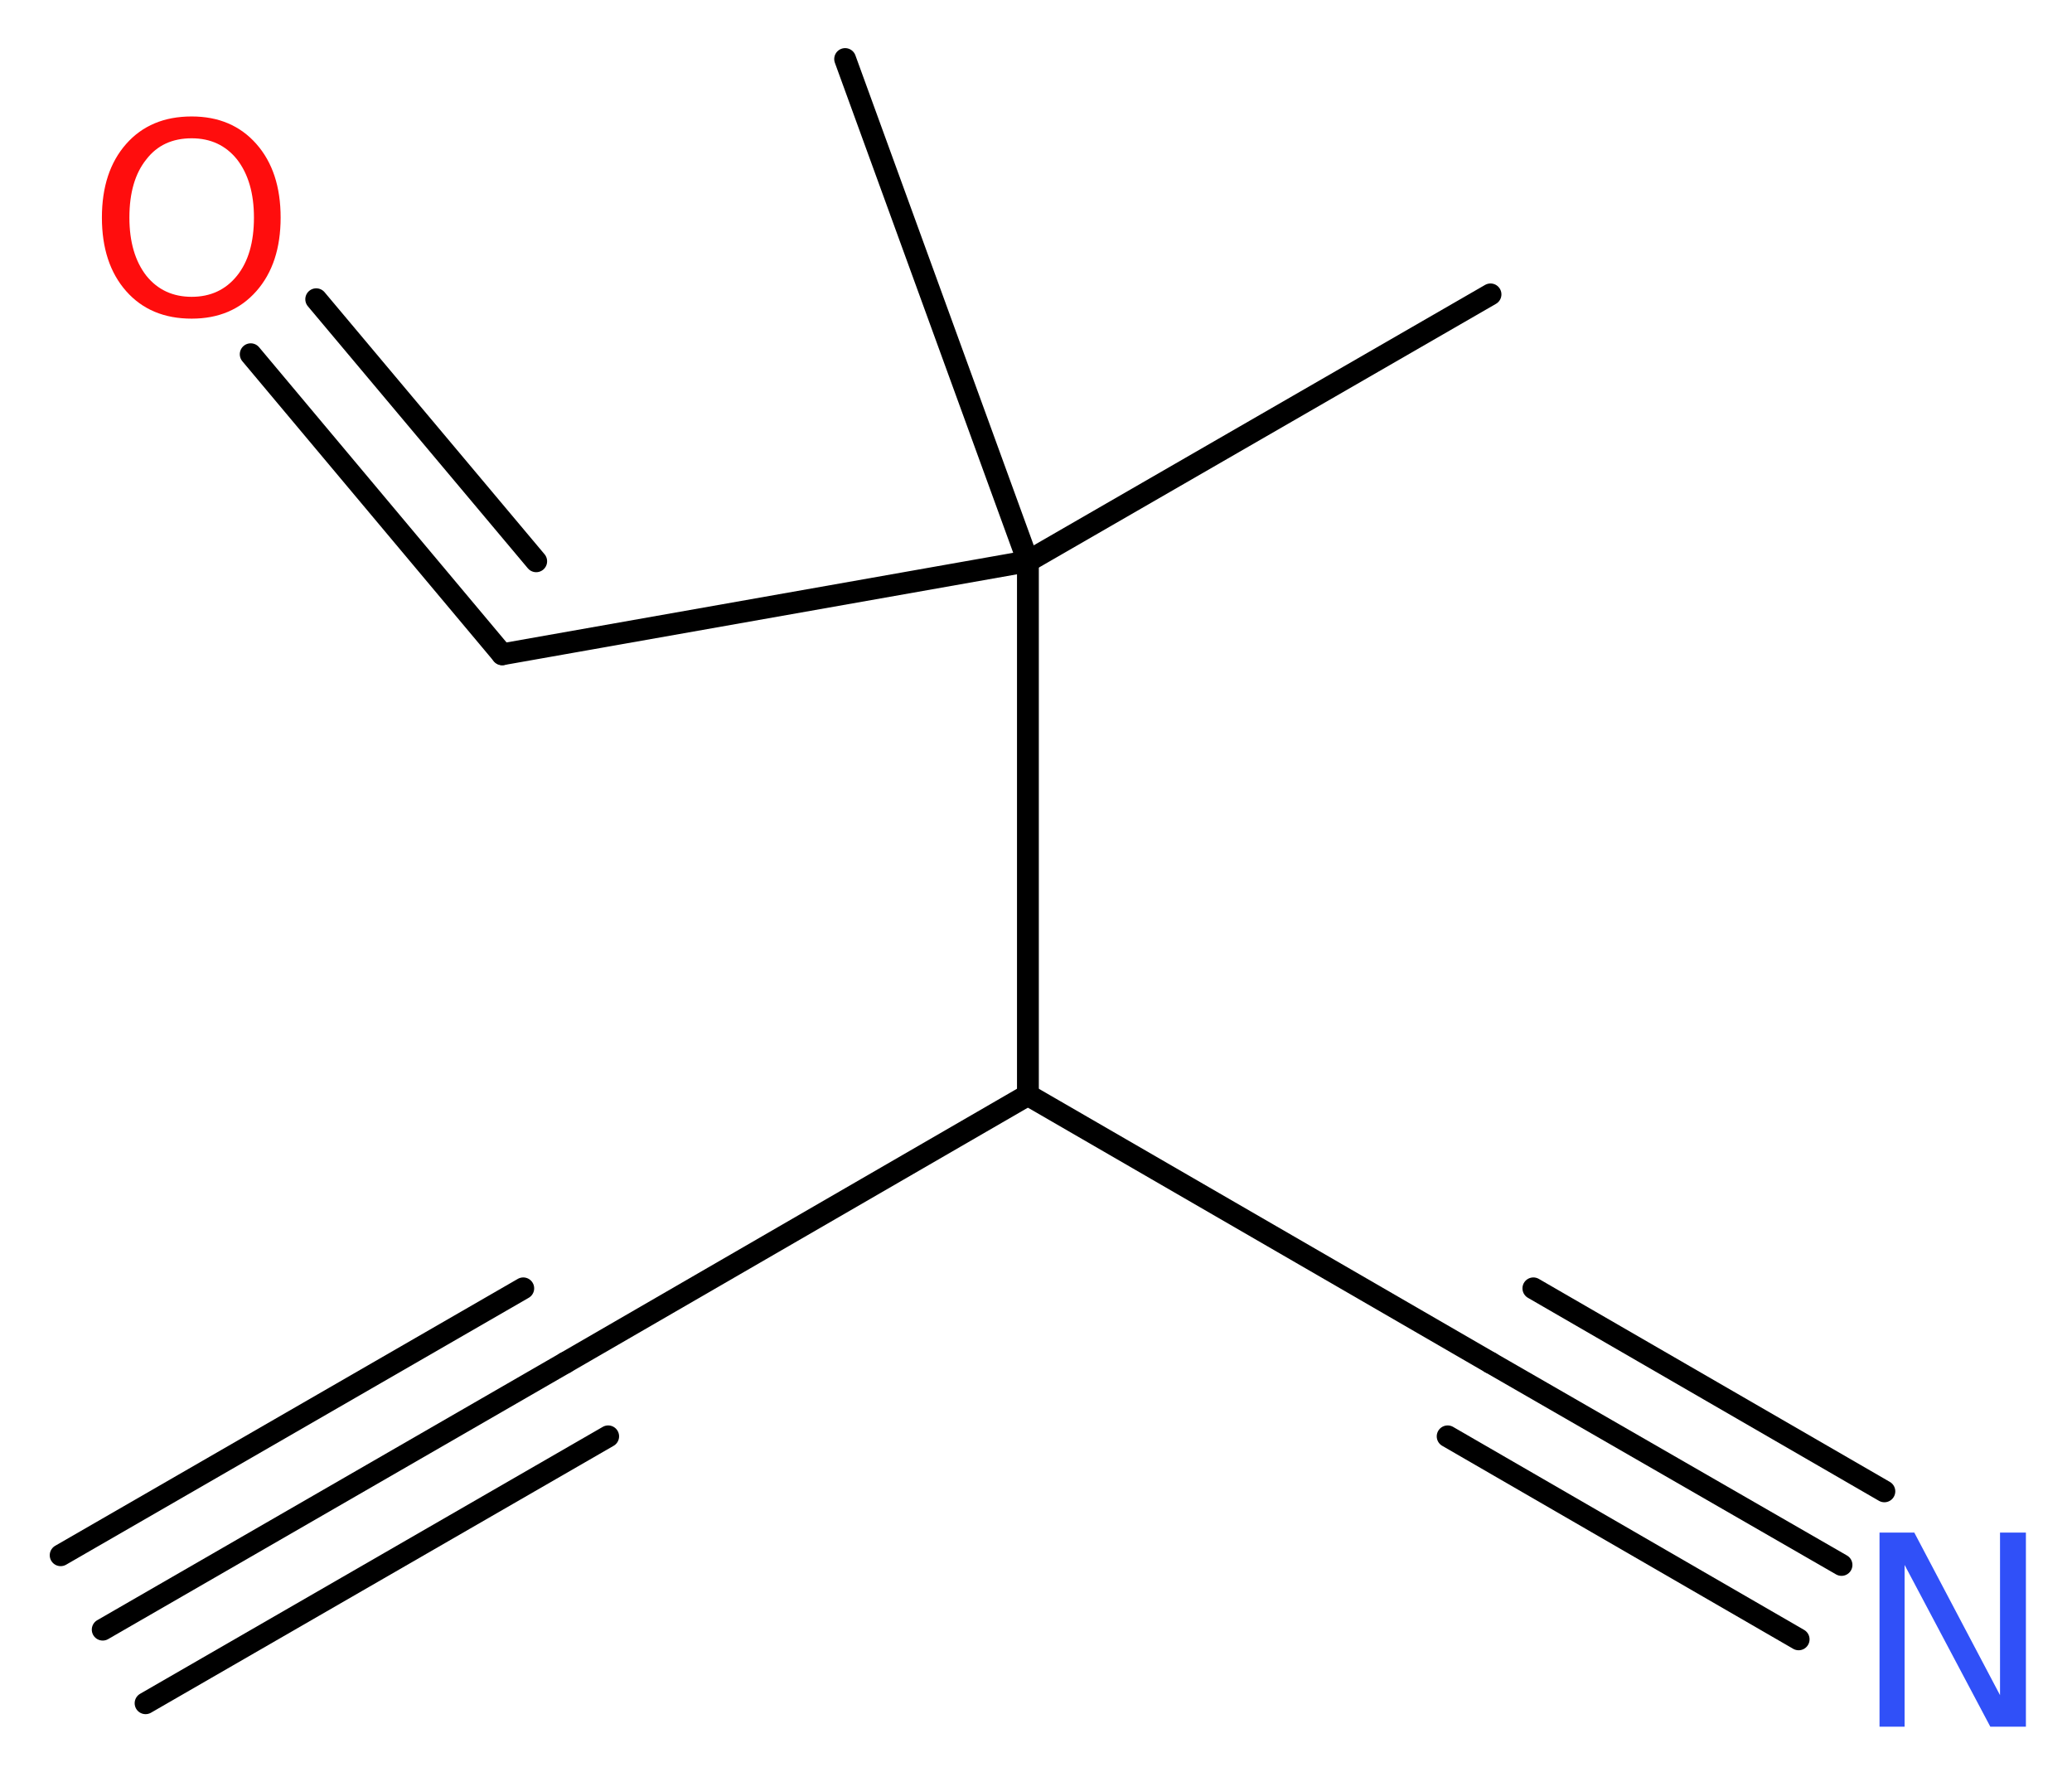 <?xml version='1.0' encoding='UTF-8'?>
<!DOCTYPE svg PUBLIC "-//W3C//DTD SVG 1.1//EN" "http://www.w3.org/Graphics/SVG/1.1/DTD/svg11.dtd">
<svg version='1.2' xmlns='http://www.w3.org/2000/svg' xmlns:xlink='http://www.w3.org/1999/xlink' width='25.62mm' height='21.91mm' viewBox='0 0 25.62 21.91'>
  <desc>Generated by the Chemistry Development Kit (http://github.com/cdk)</desc>
  <g stroke-linecap='round' stroke-linejoin='round' stroke='#000000' stroke-width='.27' fill='#FF0D0D'>
    <rect x='.0' y='.0' width='26.0' height='22.0' fill='#FFFFFF' stroke='none'/>
    <g id='mol1' class='mol'>
      <g id='mol1bnd1' class='bond'>
        <line x1='1.27' y1='20.15' x2='6.99' y2='16.85'/>
        <line x1='.75' y1='19.23' x2='6.47' y2='15.93'/>
        <line x1='1.8' y1='21.06' x2='7.52' y2='17.76'/>
      </g>
      <line id='mol1bnd2' class='bond' x1='6.99' y1='16.85' x2='12.71' y2='13.54'/>
      <line id='mol1bnd3' class='bond' x1='12.71' y1='13.54' x2='18.43' y2='16.85'/>
      <g id='mol1bnd4' class='bond'>
        <line x1='18.43' y1='16.85' x2='22.77' y2='19.35'/>
        <line x1='18.96' y1='15.93' x2='23.3' y2='18.44'/>
        <line x1='17.9' y1='17.76' x2='22.24' y2='20.27'/>
      </g>
      <line id='mol1bnd5' class='bond' x1='12.71' y1='13.54' x2='12.71' y2='6.94'/>
      <line id='mol1bnd6' class='bond' x1='12.71' y1='6.94' x2='18.43' y2='3.64'/>
      <line id='mol1bnd7' class='bond' x1='12.71' y1='6.94' x2='10.45' y2='.73'/>
      <line id='mol1bnd8' class='bond' x1='12.71' y1='6.94' x2='6.21' y2='8.09'/>
      <g id='mol1bnd9' class='bond'>
        <line x1='6.21' y1='8.09' x2='3.1' y2='4.38'/>
        <line x1='6.63' y1='6.94' x2='3.91' y2='3.7'/>
      </g>
      <path id='mol1atm5' class='atom' d='M23.24 18.95h.43l1.06 2.01v-2.01h.32v2.4h-.44l-1.06 -2.0v2.0h-.31v-2.4z' stroke='none' fill='#3050F8'/>
      <path id='mol1atm10' class='atom' d='M2.37 1.71q-.36 .0 -.56 .26q-.21 .26 -.21 .72q.0 .45 .21 .72q.21 .26 .56 .26q.35 .0 .56 -.26q.21 -.26 .21 -.72q.0 -.45 -.21 -.72q-.21 -.26 -.56 -.26zM2.37 1.44q.5 .0 .8 .34q.3 .34 .3 .91q.0 .57 -.3 .91q-.3 .34 -.8 .34q-.51 .0 -.81 -.34q-.3 -.34 -.3 -.91q.0 -.57 .3 -.91q.3 -.34 .81 -.34z' stroke='none'/>
    </g>
  </g>
</svg>
